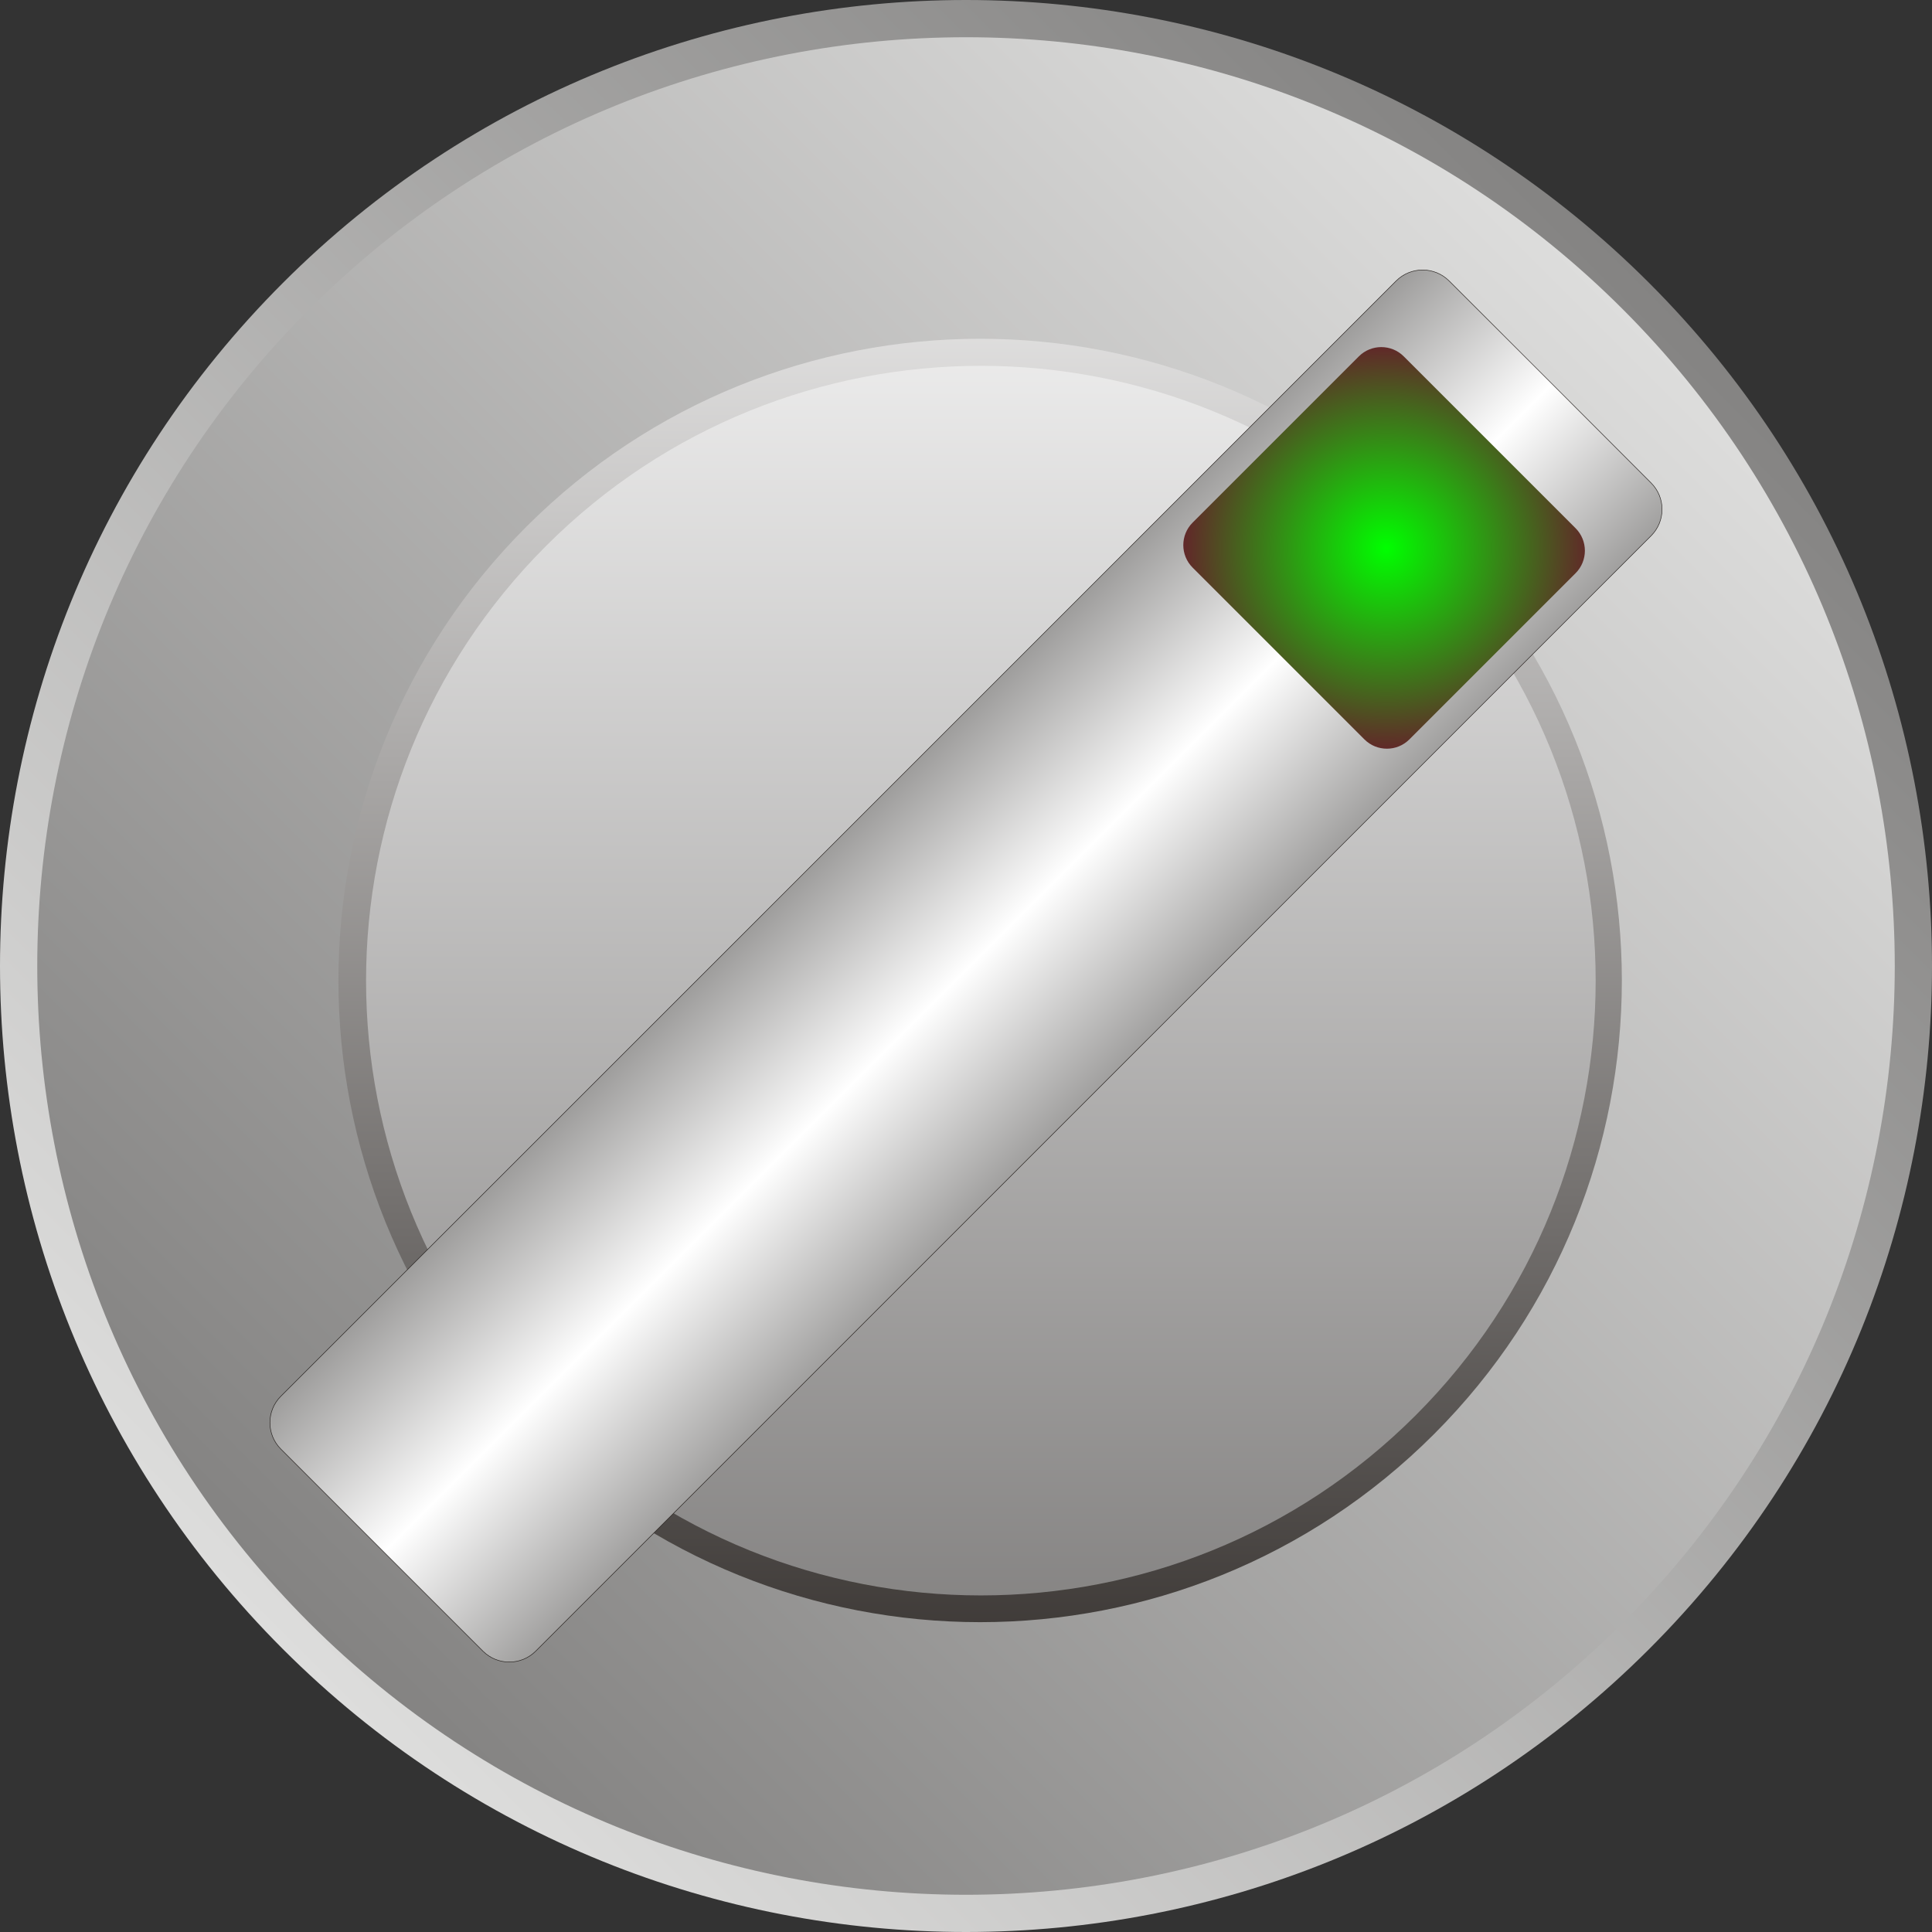 <!--?xml version="1.0" encoding="utf-8"?-->
<!-- Generator: Adobe Illustrator 14.0.0, SVG Export Plug-In . SVG Version: 6.00 Build 43363)  -->

<svg version="1.1" id="svg7922" xmlns:dc="http://purl.org/dc/elements/1.1/" xmlns:cc="http://creativecommons.org/ns#" xmlns:rdf="http://www.w3.org/1999/02/22-rdf-syntax-ns#" xmlns:svg="http://www.w3.org/2000/svg" xmlns:sodipodi="http://sodipodi.sourceforge.net/DTD/sodipodi-0.dtd" xmlns:inkscape="http://www.inkscape.org/namespaces/inkscape" inkscape:version="0.48.3.1 r9886" sodipodi:docname="0608.svg" xmlns="http://www.w3.org/2000/svg" xmlns:xlink="http://www.w3.org/1999/xlink" x="0px" y="0px" width="73.367px" height="73.367px" viewBox="0 0 73.367 73.367" enable-background="new 0 0 73.367 73.367" xml:space="preserve">
<rect x="0" y="0" width="73.367" height="73.367" fill="#333333" stroke="none"/>
<sodipodi:namedview id="namedview8091" borderopacity="1" bordercolor="#666666" showgrid="false" pagecolor="#ffffff" inkscape:cy="24.13136" guidetolerance="10" gridtolerance="10" inkscape:cx="66.344741" inkscape:zoom="5.1467175" objecttolerance="10" inkscape:current-layer="svg7922" inkscape:window-y="-4" inkscape:window-x="-4" inkscape:window-height="844" inkscape:window-width="1440" inkscape:pageshadow="2" inkscape:pageopacity="0" inkscape:window-maximized="1">
	</sodipodi:namedview>
<linearGradient id="path8058_1_" gradientUnits="userSpaceOnUse" x1="-250.611" y1="440.565" x2="-248.595" y2="442.58" gradientTransform="matrix(26.212 0 0 -26.212 6579.339 11611.23)">
	<stop offset="0" style="stop-color:#DEDEDD"></stop>
	<stop offset="1" style="stop-color:#838281"></stop>
</linearGradient>
<path id="path8058" inkscape:connector-curvature="0" fill="url(#path8058_1_)" d="M62.624,10.743
	c14.324,14.324,14.324,37.558,0,51.881c-14.324,14.324-37.557,14.324-51.881,0s-14.324-37.557,0-51.881S48.3-3.581,62.624,10.743
	L62.624,10.743z"></path>
<linearGradient id="path8060_1_" gradientUnits="userSpaceOnUse" x1="-248.634" y1="442.54" x2="-250.572" y2="440.602" gradientTransform="matrix(26.212 0 0 -26.212 6579.339 11611.23)">
	<stop offset="0" style="stop-color:#DEDEDD"></stop>
	<stop offset="1" style="stop-color:#838281"></stop>
</linearGradient>
<path id="path8060" inkscape:connector-curvature="0" fill="url(#path8060_1_)" d="M61.624,11.743
	c13.772,13.772,13.772,36.108,0.001,49.882c-13.772,13.771-36.109,13.771-49.882,0c-13.771-13.773-13.771-36.11,0-49.882
	C25.515-2.029,47.852-2.029,61.624,11.743L61.624,11.743z"></path>
<linearGradient id="path8062_1_" gradientUnits="userSpaceOnUse" x1="-249.583" y1="442.865" x2="-249.583" y2="440.236" gradientTransform="matrix(26.212 0 0 -26.212 6579.339 11611.23)">
	<stop offset="0" style="stop-color:#FFFFFF"></stop>
	<stop offset="1" style="stop-color:#1F1A17"></stop>
</linearGradient>
<path id="path8062" inkscape:connector-curvature="0" fill="url(#path8062_1_)" d="M54.453,20.001
	c9.515,9.515,9.515,24.948,0,34.463c-9.516,9.516-24.949,9.516-34.464,0c-9.516-9.516-9.516-24.949,0-34.463
	C29.504,10.486,44.937,10.486,54.453,20.001z"></path>
<linearGradient id="path8085_1_" gradientUnits="userSpaceOnUse" x1="-249.582" y1="442.81" x2="-249.582" y2="440.29" gradientTransform="matrix(26.212 0 0 -26.212 6579.339 11611.23)">
	<stop offset="0" style="stop-color:#FFFFFF"></stop>
	<stop offset="1" style="stop-color:#72706F"></stop>
</linearGradient>
<path id="path8085" inkscape:connector-curvature="0" fill="url(#path8085_1_)" d="M53.757,20.73
	c9.117,9.116,9.117,23.903,0.001,33.018c-9.117,9.117-23.903,9.117-33.02,0c-9.116-9.115-9.116-23.902,0-33.018
	C29.854,11.613,44.64,11.613,53.757,20.73L53.757,20.73z"></path>
<linearGradient id="path8087_1_" gradientUnits="userSpaceOnUse" x1="-249.805" y1="441.772" x2="-249.402" y2="441.369" gradientTransform="matrix(26.212 0 0 -26.212 6579.339 11611.23)">
	<stop offset="0" style="stop-color:#969594"></stop>
	<stop offset="0.502" style="stop-color:#FFFFFF"></stop>
	<stop offset="1" style="stop-color:#969594"></stop>
</linearGradient>
<path id="path8087" inkscape:connector-curvature="0" fill="url(#path8087_1_)" stroke="#1F1A17" stroke-width="0.019" d="
	M55.027,10.666l7.674,7.675c0.553,0.552,0.553,1.452,0,2.004L20.344,62.701c-0.552,0.553-1.452,0.553-2.005,0l-7.674-7.674
	c-0.553-0.553-0.553-1.453-0.001-2.004l42.357-42.358C53.574,10.114,54.474,10.114,55.027,10.666L55.027,10.666z"></path>
<g id="hmigradengt" inkscape:label="#g8136">
	
		<radialGradient id="path8089_1_" cx="-248.998" cy="442.177" r="0.291" gradientTransform="matrix(26.212 0 0 -26.212 6579.339 11611.23)" gradientUnits="userSpaceOnUse">
		<stop offset="0" style="stop-color: rgb(0, 255, 0);"></stop>
		<stop offset="1" style="stop-color:#612829"></stop>
	</radialGradient>
	<path id="path8089" inkscape:connector-curvature="0" fill="url(#path8089_1_)" d="M53.307,13.534l6.526,6.526
		c0.47,0.47,0.47,1.236,0,1.706l-6.313,6.313c-0.47,0.47-1.236,0.47-1.706,0l-6.526-6.526c-0.47-0.47-0.47-1.236,0-1.706
		l6.313-6.313C52.071,13.063,52.838,13.063,53.307,13.534z"></path>
</g>
</svg>
